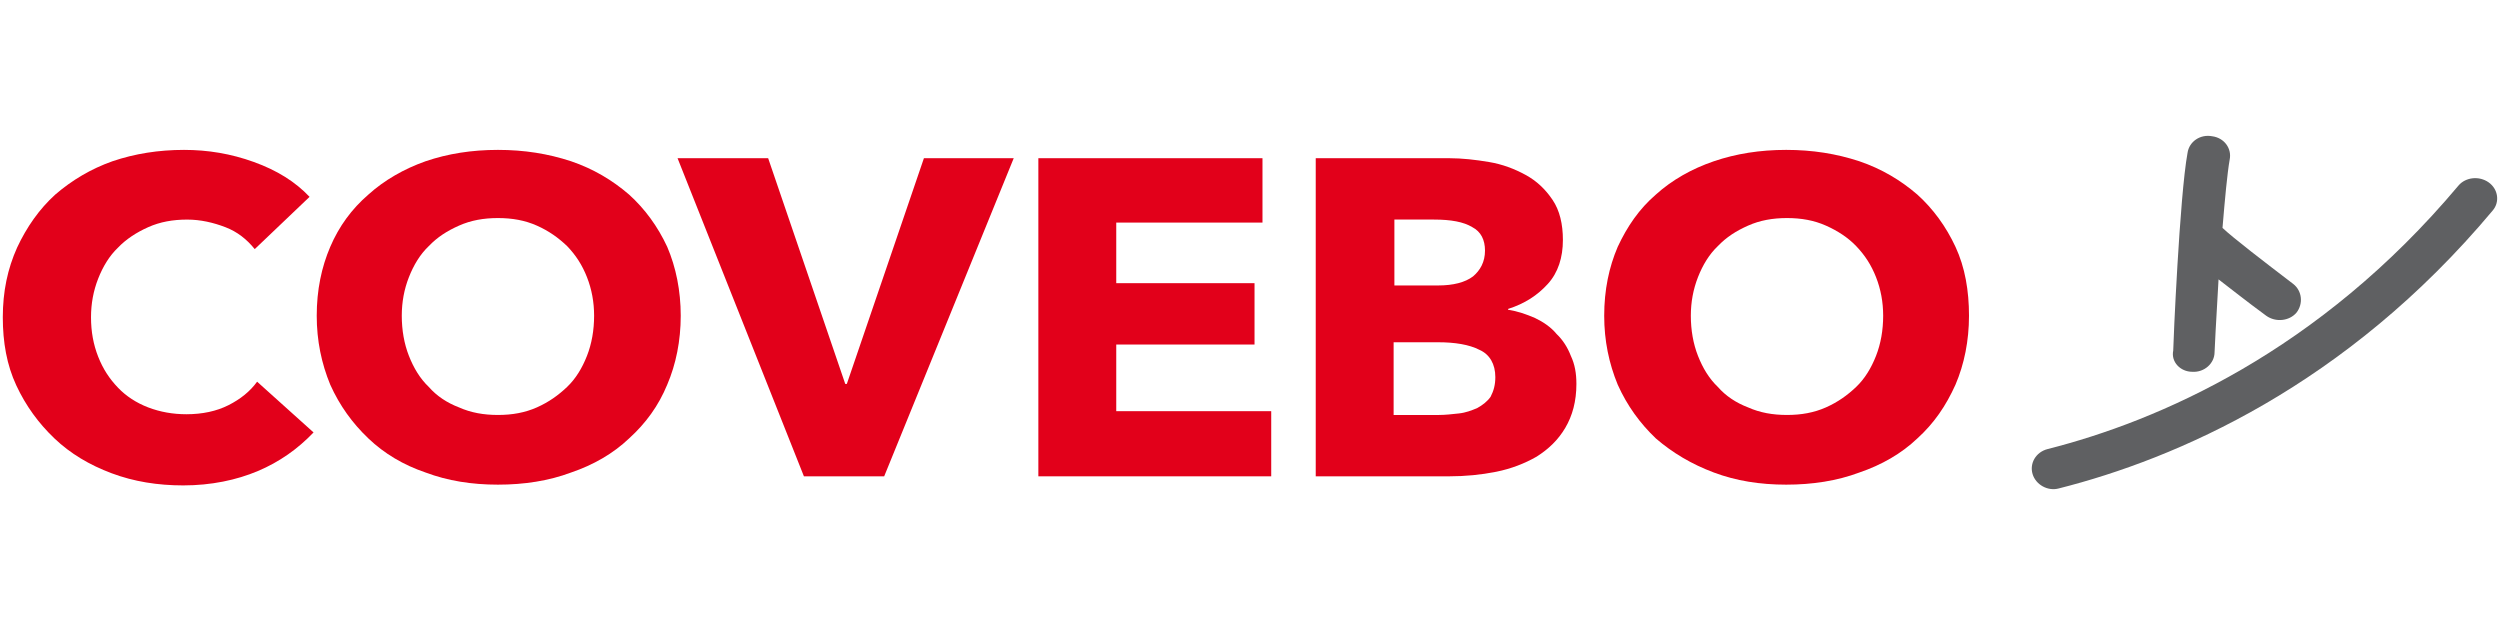 <?xml version="1.0" encoding="utf-8"?>
<!-- Generator: Adobe Illustrator 24.1.2, SVG Export Plug-In . SVG Version: 6.00 Build 0)  -->
<svg version="1.1" id="Warstwa_1" xmlns="http://www.w3.org/2000/svg" xmlns:xlink="http://www.w3.org/1999/xlink" x="0px" y="0px"
	 viewBox="0 0 180 45" style="enable-background:new 0 0 180 45;" xml:space="preserve">
<style type="text/css">
	.st0{fill:#E2001A;}
	.st1{fill:#5F6062;}
</style>
<desc>Created with Sketch.</desc>
<path vector-effect="non-scaling-stroke" class="st0" d="M18.571,33.913c-1.545,0.654-3.376,1.036-5.379,1.036
	c-1.831,0-3.548-0.273-5.15-0.873c-1.602-0.6-2.975-1.418-4.12-2.508c-1.144-1.091-2.06-2.345-2.747-3.817s-0.973-3.108-0.973-4.908
	c0-1.854,0.343-3.49,1.03-5.017c0.687-1.472,1.602-2.781,2.747-3.817c1.202-1.036,2.575-1.854,4.12-2.399
	c1.602-0.545,3.319-0.818,5.15-0.818c1.717,0,3.376,0.273,5.035,0.873s2.975,1.418,4.005,2.508l-3.948,3.763
	c-0.572-0.709-1.259-1.254-2.117-1.581c-0.858-0.327-1.774-0.545-2.747-0.545c-1.03,0-1.946,0.164-2.804,0.545
	c-0.858,0.382-1.602,0.873-2.174,1.472c-0.629,0.6-1.087,1.363-1.431,2.236c-0.343,0.873-0.515,1.8-0.515,2.781
	c0,1.036,0.172,1.963,0.515,2.836c0.343,0.873,0.801,1.581,1.431,2.236c0.572,0.6,1.316,1.091,2.174,1.418s1.774,0.491,2.747,0.491
	c1.144,0,2.174-0.218,3.033-0.654s1.545-0.982,2.06-1.69l4.063,3.654C21.432,32.332,20.116,33.259,18.571,33.913"/>
<path vector-effect="non-scaling-stroke" class="st0" d="M49.013,22.734c0,1.8-0.343,3.49-0.973,4.962
	c-0.629,1.527-1.545,2.781-2.747,3.872c-1.144,1.091-2.575,1.909-4.177,2.454c-1.602,0.6-3.376,0.873-5.264,0.873
	c-1.888,0-3.605-0.273-5.207-0.873c-1.602-0.545-2.975-1.363-4.12-2.454c-1.144-1.091-2.06-2.345-2.747-3.872
	c-0.629-1.527-0.973-3.163-0.973-4.962c0-1.854,0.343-3.49,0.973-4.962c0.629-1.472,1.545-2.727,2.747-3.763
	c1.144-1.036,2.575-1.854,4.12-2.399c1.602-0.545,3.319-0.818,5.207-0.818s3.605,0.273,5.264,0.818
	c1.602,0.545,2.975,1.363,4.177,2.399c1.144,1.036,2.06,2.29,2.747,3.763C48.67,19.244,49.013,20.934,49.013,22.734 M42.776,22.734
	c0-0.982-0.172-1.909-0.515-2.781s-0.801-1.581-1.431-2.236c-0.629-0.6-1.316-1.091-2.174-1.472
	c-0.858-0.382-1.774-0.545-2.804-0.545s-1.946,0.164-2.804,0.545c-0.858,0.382-1.545,0.818-2.174,1.472
	c-0.629,0.6-1.087,1.363-1.431,2.236s-0.515,1.8-0.515,2.781c0,1.036,0.172,2.018,0.515,2.89c0.343,0.873,0.801,1.636,1.431,2.236
	c0.572,0.654,1.316,1.145,2.174,1.472c0.858,0.382,1.774,0.545,2.804,0.545s1.946-0.164,2.804-0.545
	c0.858-0.382,1.545-0.873,2.174-1.472c0.629-0.6,1.087-1.363,1.431-2.236C42.604,24.752,42.776,23.77,42.776,22.734"/>
<polygon vector-effect="non-scaling-stroke" class="st0" points="63.661,34.295 57.882,34.295 48.784,11.391 55.307,11.391 
	60.858,27.642 60.972,27.642 66.522,11.391 72.988,11.391 "/>
<polygon vector-effect="non-scaling-stroke" class="st0" points="74.762,34.295 74.762,11.391 90.899,11.391 90.899,16.026 
	80.37,16.026 80.37,20.389 90.326,20.389 90.326,24.806 80.37,24.806 80.37,29.605 91.528,29.605 91.528,34.295 "/>
<path vector-effect="non-scaling-stroke" class="st0" d="M113.501,27.642c0,1.254-0.286,2.29-0.801,3.163s-1.202,1.527-2.06,2.072
	c-0.858,0.491-1.831,0.873-2.918,1.091s-2.232,0.327-3.376,0.327h-9.613V11.391h9.613c0.916,0,1.888,0.109,2.861,0.273
	c0.973,0.164,1.831,0.491,2.632,0.927s1.431,1.036,1.946,1.8c0.515,0.763,0.744,1.745,0.744,2.89c0,1.254-0.343,2.345-1.087,3.163
	c-0.744,0.818-1.659,1.418-2.861,1.8v0.055c0.687,0.109,1.316,0.327,1.946,0.6c0.572,0.273,1.144,0.654,1.545,1.145
	c0.458,0.436,0.801,0.982,1.03,1.581C113.386,26.224,113.501,26.878,113.501,27.642 M106.92,18.044c0-0.763-0.286-1.363-0.916-1.69
	c-0.629-0.382-1.545-0.545-2.747-0.545h-2.861v4.744h3.147c1.087,0,1.946-0.218,2.518-0.654
	C106.577,19.462,106.92,18.862,106.92,18.044 M107.664,27.151c0-0.927-0.401-1.636-1.144-1.963
	c-0.744-0.382-1.774-0.545-2.975-0.545h-3.204v5.235h3.262c0.458,0,0.916-0.055,1.431-0.109c0.515-0.055,0.916-0.218,1.316-0.382
	c0.401-0.218,0.744-0.491,0.973-0.818C107.55,28.133,107.664,27.696,107.664,27.151"/>
<path vector-effect="non-scaling-stroke" class="st0" d="M141.768,22.734c0,1.8-0.343,3.49-0.973,4.962
	c-0.687,1.527-1.545,2.781-2.747,3.872c-1.144,1.091-2.575,1.909-4.177,2.454c-1.602,0.6-3.376,0.873-5.264,0.873
	c-1.888,0-3.605-0.273-5.207-0.873c-1.602-0.6-2.975-1.418-4.177-2.454c-1.144-1.091-2.06-2.345-2.747-3.872
	c-0.629-1.527-0.973-3.163-0.973-4.962c0-1.854,0.343-3.49,0.973-4.962c0.687-1.472,1.545-2.727,2.747-3.763
	c1.144-1.036,2.575-1.854,4.177-2.399c1.602-0.545,3.319-0.818,5.207-0.818c1.888,0,3.605,0.273,5.264,0.818
	c1.602,0.545,2.975,1.363,4.177,2.399c1.144,1.036,2.06,2.29,2.747,3.763S141.768,20.934,141.768,22.734 M135.588,22.734
	c0-0.982-0.172-1.909-0.515-2.781s-0.801-1.581-1.431-2.236c-0.572-0.6-1.316-1.091-2.174-1.472
	c-0.858-0.382-1.774-0.545-2.804-0.545s-1.946,0.164-2.804,0.545c-0.858,0.382-1.545,0.818-2.174,1.472
	c-0.629,0.6-1.087,1.363-1.431,2.236c-0.343,0.873-0.515,1.8-0.515,2.781c0,1.036,0.172,2.018,0.515,2.89
	c0.343,0.873,0.801,1.636,1.431,2.236c0.572,0.654,1.316,1.145,2.174,1.472c0.858,0.382,1.774,0.545,2.804,0.545
	c1.03,0,1.946-0.164,2.804-0.545c0.858-0.382,1.545-0.873,2.174-1.472c0.629-0.6,1.087-1.363,1.431-2.236
	C135.416,24.752,135.588,23.77,135.588,22.734"/>
<path vector-effect="non-scaling-stroke" class="st1" d="M157.847,26.769c0.858,0.055,1.602-0.6,1.602-1.418
	c0-0.055,0.114-2.399,0.286-5.235c0.858,0.654,1.946,1.527,3.433,2.618c0.687,0.491,1.659,0.382,2.174-0.218
	c0.515-0.654,0.401-1.581-0.229-2.072c-2.003-1.527-4.349-3.326-5.093-4.035c0.172-2.072,0.343-3.926,0.515-4.908
	c0.172-0.818-0.401-1.581-1.259-1.69c-0.858-0.164-1.659,0.382-1.774,1.2c-0.572,3.108-1.03,13.797-1.03,14.233
	C156.302,26.06,156.989,26.769,157.847,26.769"/>
<path vector-effect="non-scaling-stroke" class="st1" d="M179.19,13.136c-0.687-0.491-1.659-0.382-2.174,0.218
	c-10.071,11.997-21.629,16.959-29.583,18.977c-0.858,0.218-1.316,1.036-1.087,1.8s1.087,1.254,1.888,1.036
	c8.411-2.127,20.657-7.362,31.243-20.013C179.991,14.554,179.877,13.627,179.19,13.136"/>
</svg>
